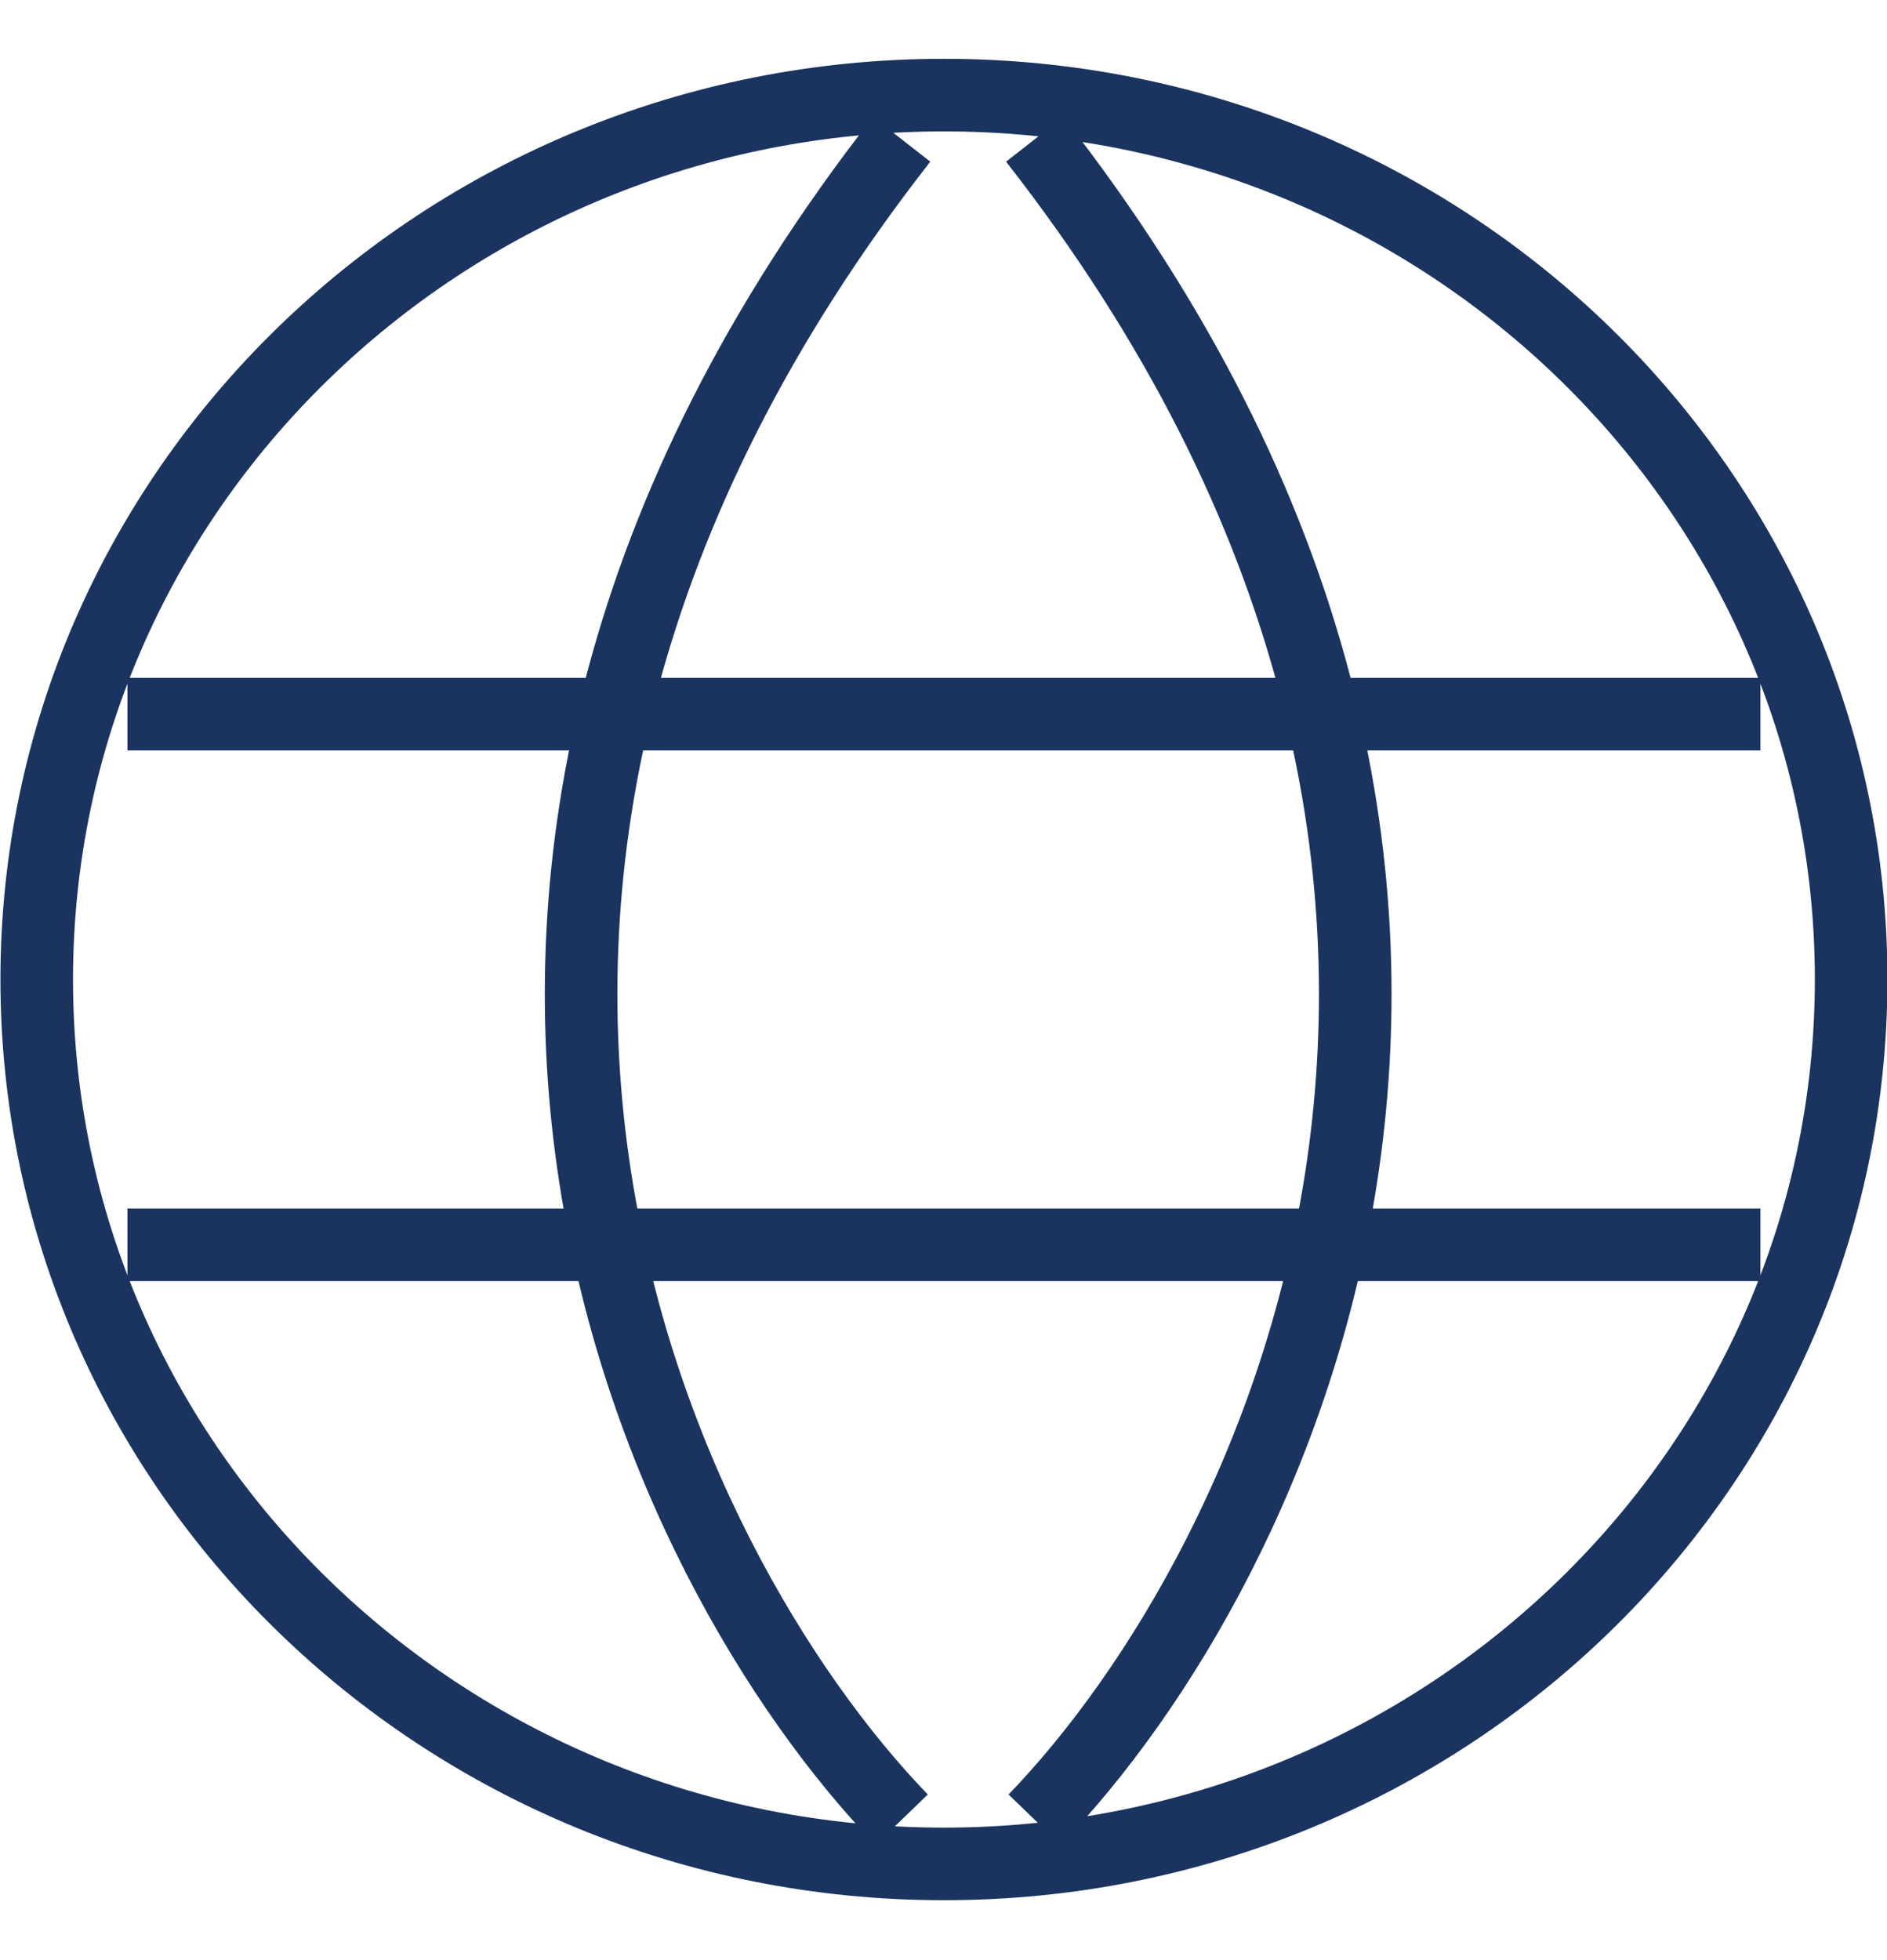 <svg xmlns="http://www.w3.org/2000/svg" width="26" height="27" fill="none" viewBox="0 0 26 27"><path stroke="#1a345f" stroke-linejoin="round" d="M24.256 9.837h-22.5m22.5 7.31h-22.5m12.5 7.919c3.334-3.452 8-12.914 0-23.147m-1.832 23.147c-3.334-3.452-8-12.914 0-23.147m13.082 11.573c0 6.728-5.596 12.183-12.5 12.183-6.903 0-12.5-5.455-12.5-12.183S6.103 1.31 13.006 1.31c6.904 0 12.5 5.454 12.5 12.182Z"/></svg>